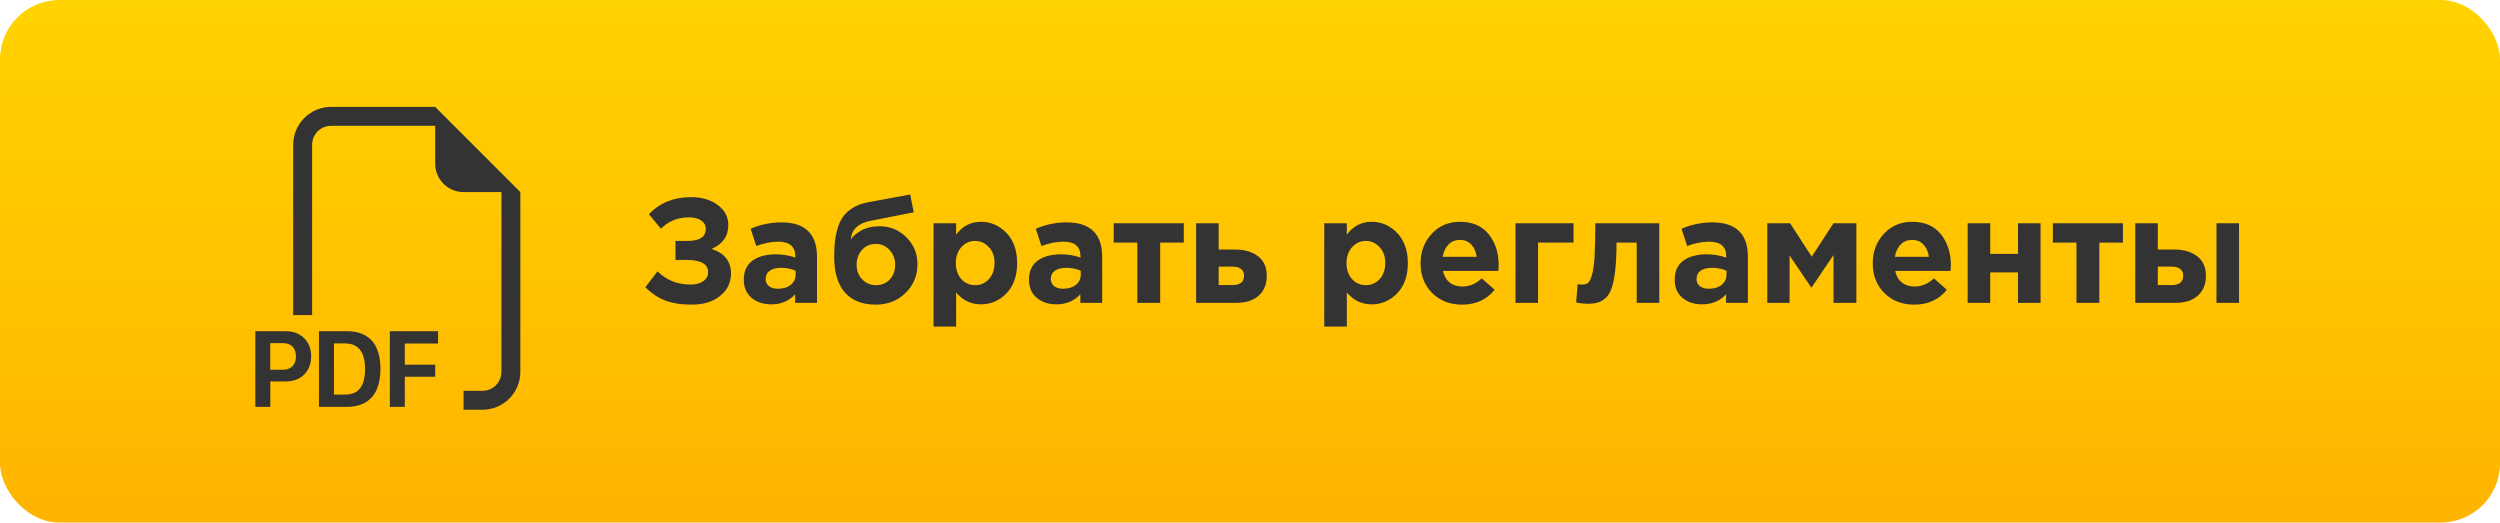 <?xml version="1.0" encoding="UTF-8"?> <svg xmlns="http://www.w3.org/2000/svg" width="421" height="88" viewBox="0 0 421 88" fill="none"> <rect width="421" height="88" rx="10" fill="url(#paint0_linear_957_118)"></rect> <path fill-rule="evenodd" clip-rule="evenodd" d="M87.625 32.344V62.625C87.625 64.316 86.953 65.937 85.758 67.133C84.562 68.328 82.941 69 81.25 69H78.062V65.812H81.25C82.095 65.812 82.906 65.477 83.504 64.879C84.102 64.281 84.438 63.47 84.438 62.625V32.344H78.062C76.794 32.344 75.578 31.84 74.682 30.943C73.785 30.047 73.281 28.831 73.281 27.562V21.188H55.75C54.905 21.188 54.094 21.523 53.496 22.121C52.898 22.719 52.562 23.53 52.562 24.375V53.062H49.375V24.375C49.375 22.684 50.047 21.063 51.242 19.867C52.438 18.672 54.059 18 55.75 18H73.281L87.625 32.344ZM48.1 55.772H43V68.519H45.521V64.241H48.081C48.996 64.241 49.773 64.059 50.414 63.69C51.061 63.317 51.555 62.813 51.89 62.179C52.237 61.513 52.414 60.772 52.403 60.021C52.403 59.224 52.234 58.504 51.9 57.863C51.567 57.226 51.058 56.698 50.433 56.342C49.796 55.96 49.021 55.772 48.1 55.772V55.772ZM49.837 60.021C49.849 60.441 49.756 60.857 49.566 61.232C49.396 61.559 49.132 61.826 48.808 62C48.437 62.184 48.026 62.274 47.612 62.262H45.512V57.78H47.615C48.31 57.78 48.855 57.971 49.248 58.357C49.64 58.746 49.837 59.3 49.837 60.021ZM53.716 55.772V68.519H58.37C59.648 68.519 60.71 68.264 61.551 67.763C62.403 67.254 63.068 66.484 63.448 65.567C63.862 64.611 64.073 63.457 64.073 62.112C64.073 60.773 63.865 59.632 63.448 58.685C63.072 57.779 62.414 57.019 61.57 56.518C60.729 56.02 59.661 55.772 58.367 55.772H53.716V55.772ZM56.238 57.828H58.032C58.823 57.828 59.467 57.987 59.973 58.312C60.499 58.656 60.896 59.165 61.102 59.759C61.354 60.4 61.478 61.2 61.478 62.16C61.488 62.795 61.415 63.43 61.261 64.047C61.148 64.533 60.935 64.991 60.636 65.392C60.359 65.749 59.992 66.026 59.572 66.195C59.08 66.379 58.557 66.468 58.032 66.456H56.238V57.828V57.828ZM68.168 63.447V68.519H65.65V55.772H73.772V57.853H68.168V61.414H73.288V63.447H68.168V63.447Z" fill="#333333"></path> <path d="M116.325 33.2C118.192 33.2 119.708 33.642 120.875 34.525C122.058 35.408 122.65 36.533 122.65 37.9C122.65 39.767 121.708 41.108 119.825 41.925C122.008 42.625 123.1 44 123.1 46.05C123.1 47.583 122.492 48.842 121.275 49.825C120.075 50.808 118.467 51.3 116.45 51.3C114.667 51.3 113.167 51.058 111.95 50.575C110.75 50.092 109.658 49.358 108.675 48.375L110.725 45.7C112.242 47.183 114.1 47.925 116.3 47.925C117.15 47.925 117.85 47.742 118.4 47.375C118.967 46.992 119.25 46.475 119.25 45.825C119.25 45.125 118.933 44.608 118.3 44.275C117.683 43.942 116.842 43.775 115.775 43.775H113.75V40.575H115.725C117.808 40.575 118.85 39.9 118.85 38.55C118.85 37.95 118.592 37.475 118.075 37.125C117.558 36.775 116.875 36.6 116.025 36.6C114.125 36.6 112.55 37.242 111.3 38.525L109.275 36.075C111.108 34.158 113.458 33.2 116.325 33.2ZM129.857 51.25C128.541 51.25 127.441 50.883 126.557 50.15C125.691 49.417 125.257 48.4 125.257 47.1C125.257 45.683 125.741 44.617 126.707 43.9C127.691 43.183 129.007 42.825 130.657 42.825C131.774 42.825 132.866 43.008 133.932 43.375V43.15C133.932 41.517 132.974 40.7 131.057 40.7C129.907 40.7 128.674 40.942 127.357 41.425L126.407 38.525C128.041 37.808 129.774 37.45 131.607 37.45C133.624 37.45 135.132 37.95 136.132 38.95C137.099 39.917 137.582 41.342 137.582 43.225V51H133.907V49.55C132.891 50.683 131.541 51.25 129.857 51.25ZM131.007 48.625C131.891 48.625 132.607 48.408 133.157 47.975C133.707 47.525 133.982 46.958 133.982 46.275V45.6C133.266 45.267 132.457 45.1 131.557 45.1C130.724 45.1 130.074 45.267 129.607 45.6C129.157 45.917 128.932 46.383 128.932 47C128.932 47.5 129.124 47.9 129.507 48.2C129.891 48.483 130.391 48.625 131.007 48.625ZM147.527 48.025C148.477 48.025 149.252 47.7 149.852 47.05C150.452 46.383 150.752 45.558 150.752 44.575C150.752 43.608 150.436 42.783 149.802 42.1C149.186 41.417 148.411 41.075 147.477 41.075C146.527 41.075 145.752 41.417 145.152 42.1C144.552 42.767 144.252 43.592 144.252 44.575C144.252 45.542 144.561 46.358 145.177 47.025C145.811 47.692 146.594 48.025 147.527 48.025ZM147.477 51.3C145.211 51.3 143.477 50.617 142.277 49.25C141.077 47.867 140.477 45.883 140.477 43.3C140.477 42.383 140.511 41.575 140.577 40.875C140.644 40.158 140.786 39.4 141.002 38.6C141.236 37.8 141.544 37.117 141.927 36.55C142.327 35.983 142.877 35.475 143.577 35.025C144.294 34.575 145.136 34.258 146.102 34.075L153.277 32.75L153.877 35.75L146.527 37.2C144.494 37.617 143.411 38.667 143.277 40.35C143.594 39.8 144.177 39.292 145.027 38.825C145.877 38.342 146.919 38.1 148.152 38.1C149.886 38.1 151.377 38.717 152.627 39.95C153.877 41.183 154.502 42.708 154.502 44.525C154.502 46.408 153.836 48.008 152.502 49.325C151.169 50.642 149.494 51.3 147.477 51.3ZM157.21 55V37.6H161.01V39.525C162.076 38.075 163.468 37.35 165.185 37.35C166.851 37.35 168.285 37.975 169.485 39.225C170.685 40.475 171.285 42.175 171.285 44.325C171.285 46.458 170.685 48.15 169.485 49.4C168.301 50.633 166.868 51.25 165.185 51.25C163.518 51.25 162.126 50.583 161.01 49.25V55H157.21ZM161.885 47C162.518 47.683 163.293 48.025 164.21 48.025C165.126 48.025 165.901 47.683 166.535 47C167.168 46.3 167.485 45.392 167.485 44.275C167.485 43.192 167.168 42.308 166.535 41.625C165.901 40.925 165.126 40.575 164.21 40.575C163.293 40.575 162.518 40.925 161.885 41.625C161.268 42.308 160.96 43.208 160.96 44.325C160.96 45.408 161.268 46.3 161.885 47ZM177.88 51.25C176.563 51.25 175.463 50.883 174.58 50.15C173.713 49.417 173.28 48.4 173.28 47.1C173.28 45.683 173.763 44.617 174.73 43.9C175.713 43.183 177.03 42.825 178.68 42.825C179.797 42.825 180.888 43.008 181.955 43.375V43.15C181.955 41.517 180.997 40.7 179.08 40.7C177.93 40.7 176.697 40.942 175.38 41.425L174.43 38.525C176.063 37.808 177.797 37.45 179.63 37.45C181.647 37.45 183.155 37.95 184.155 38.95C185.122 39.917 185.605 41.342 185.605 43.225V51H181.93V49.55C180.913 50.683 179.563 51.25 177.88 51.25ZM179.03 48.625C179.913 48.625 180.63 48.408 181.18 47.975C181.73 47.525 182.005 46.958 182.005 46.275V45.6C181.288 45.267 180.48 45.1 179.58 45.1C178.747 45.1 178.097 45.267 177.63 45.6C177.18 45.917 176.955 46.383 176.955 47C176.955 47.5 177.147 47.9 177.53 48.2C177.913 48.483 178.413 48.625 179.03 48.625ZM199.35 37.6V40.85H195.375V51H191.525V40.85H187.55V37.6H199.35ZM201.424 51V37.6H205.224V42.025H207.974C209.59 42.025 210.882 42.4 211.849 43.15C212.832 43.9 213.324 45 213.324 46.45C213.324 47.867 212.865 48.983 211.949 49.8C211.049 50.6 209.79 51 208.174 51H201.424ZM207.599 44.9H205.224V48H207.624C208.874 48 209.499 47.467 209.499 46.4C209.499 45.933 209.332 45.567 208.999 45.3C208.682 45.033 208.215 44.9 207.599 44.9ZM223.006 55V37.6H226.806V39.525C227.872 38.075 229.264 37.35 230.981 37.35C232.647 37.35 234.081 37.975 235.281 39.225C236.481 40.475 237.081 42.175 237.081 44.325C237.081 46.458 236.481 48.15 235.281 49.4C234.097 50.633 232.664 51.25 230.981 51.25C229.314 51.25 227.922 50.583 226.806 49.25V55H223.006ZM227.681 47C228.314 47.683 229.089 48.025 230.006 48.025C230.922 48.025 231.697 47.683 232.331 47C232.964 46.3 233.281 45.392 233.281 44.275C233.281 43.192 232.964 42.308 232.331 41.625C231.697 40.925 230.922 40.575 230.006 40.575C229.089 40.575 228.314 40.925 227.681 41.625C227.064 42.308 226.756 43.208 226.756 44.325C226.756 45.408 227.064 46.3 227.681 47ZM246.226 51.3C244.192 51.3 242.517 50.658 241.201 49.375C239.884 48.075 239.226 46.392 239.226 44.325C239.226 42.375 239.851 40.725 241.101 39.375C242.351 38.025 243.934 37.35 245.851 37.35C247.967 37.35 249.584 38.05 250.701 39.45C251.817 40.85 252.376 42.575 252.376 44.625C252.376 44.825 252.359 45.158 252.326 45.625H243.001C243.184 46.475 243.559 47.125 244.126 47.575C244.692 48.025 245.409 48.25 246.276 48.25C247.459 48.25 248.542 47.792 249.526 46.875L251.701 48.8C250.351 50.467 248.526 51.3 246.226 51.3ZM242.951 43.25H248.676C248.559 42.383 248.251 41.692 247.751 41.175C247.267 40.658 246.634 40.4 245.851 40.4C245.084 40.4 244.442 40.658 243.926 41.175C243.426 41.675 243.101 42.367 242.951 43.25ZM264.983 40.85H259.008V51H255.208V37.6H264.983V40.85ZM268.649 37.6H279.424V51H275.624V40.85H272.224C272.224 42.617 272.157 44.108 272.024 45.325C271.89 46.542 271.707 47.533 271.474 48.3C271.24 49.067 270.915 49.658 270.499 50.075C270.082 50.492 269.632 50.775 269.149 50.925C268.665 51.075 268.065 51.15 267.349 51.15C266.665 51.15 266.024 51.075 265.424 50.925L265.674 47.85C265.974 47.9 266.24 47.925 266.474 47.925C266.874 47.925 267.19 47.833 267.424 47.65C267.657 47.45 267.874 47.017 268.074 46.35C268.29 45.667 268.44 44.625 268.524 43.225C268.607 41.808 268.649 39.933 268.649 37.6ZM286.62 51.25C285.303 51.25 284.203 50.883 283.32 50.15C282.453 49.417 282.02 48.4 282.02 47.1C282.02 45.683 282.503 44.617 283.47 43.9C284.453 43.183 285.77 42.825 287.42 42.825C288.537 42.825 289.628 43.008 290.695 43.375V43.15C290.695 41.517 289.737 40.7 287.82 40.7C286.67 40.7 285.437 40.942 284.12 41.425L283.17 38.525C284.803 37.808 286.537 37.45 288.37 37.45C290.387 37.45 291.895 37.95 292.895 38.95C293.862 39.917 294.345 41.342 294.345 43.225V51H290.67V49.55C289.653 50.683 288.303 51.25 286.62 51.25ZM287.77 48.625C288.653 48.625 289.37 48.408 289.92 47.975C290.47 47.525 290.745 46.958 290.745 46.275V45.6C290.028 45.267 289.22 45.1 288.32 45.1C287.487 45.1 286.837 45.267 286.37 45.6C285.92 45.917 285.695 46.383 285.695 47C285.695 47.5 285.887 47.9 286.27 48.2C286.653 48.483 287.153 48.625 287.77 48.625ZM297.615 51V37.6H301.465L305.09 43.225L308.765 37.6H312.615V51H308.765V42.95L305.04 48.45L301.365 43.025V51H297.615ZM322.373 51.3C320.34 51.3 318.665 50.658 317.348 49.375C316.032 48.075 315.373 46.392 315.373 44.325C315.373 42.375 315.998 40.725 317.248 39.375C318.498 38.025 320.082 37.35 321.998 37.35C324.115 37.35 325.732 38.05 326.848 39.45C327.965 40.85 328.523 42.575 328.523 44.625C328.523 44.825 328.507 45.158 328.473 45.625H319.148C319.332 46.475 319.707 47.125 320.273 47.575C320.84 48.025 321.557 48.25 322.423 48.25C323.607 48.25 324.69 47.792 325.673 46.875L327.848 48.8C326.498 50.467 324.673 51.3 322.373 51.3ZM319.098 43.25H324.823C324.707 42.383 324.398 41.692 323.898 41.175C323.415 40.658 322.782 40.4 321.998 40.4C321.232 40.4 320.59 40.658 320.073 41.175C319.573 41.675 319.248 42.367 319.098 43.25ZM343.63 37.6V51H339.83V45.875H335.155V51H331.355V37.6H335.155V42.75H339.83V37.6H343.63ZM357.504 37.6V40.85H353.529V51H349.679V40.85H345.704V37.6H357.504ZM359.578 51V37.6H363.378V42.025H366.128C367.745 42.025 369.036 42.4 370.003 43.15C370.986 43.9 371.478 45 371.478 46.45C371.478 47.867 371.02 48.983 370.103 49.8C369.203 50.6 367.945 51 366.328 51H359.578ZM365.753 44.9H363.378V48H365.778C367.028 48 367.653 47.467 367.653 46.4C367.653 45.933 367.486 45.567 367.153 45.3C366.836 45.033 366.37 44.9 365.753 44.9ZM373.253 51V37.6H377.053V51H373.253Z" fill="#333333"></path> <defs> <linearGradient id="paint0_linear_957_118" x1="210.5" y1="0" x2="210.5" y2="88" gradientUnits="userSpaceOnUse"> <stop stop-color="#FFD300"></stop> <stop offset="1" stop-color="#FFB400"></stop> </linearGradient> </defs> </svg> 